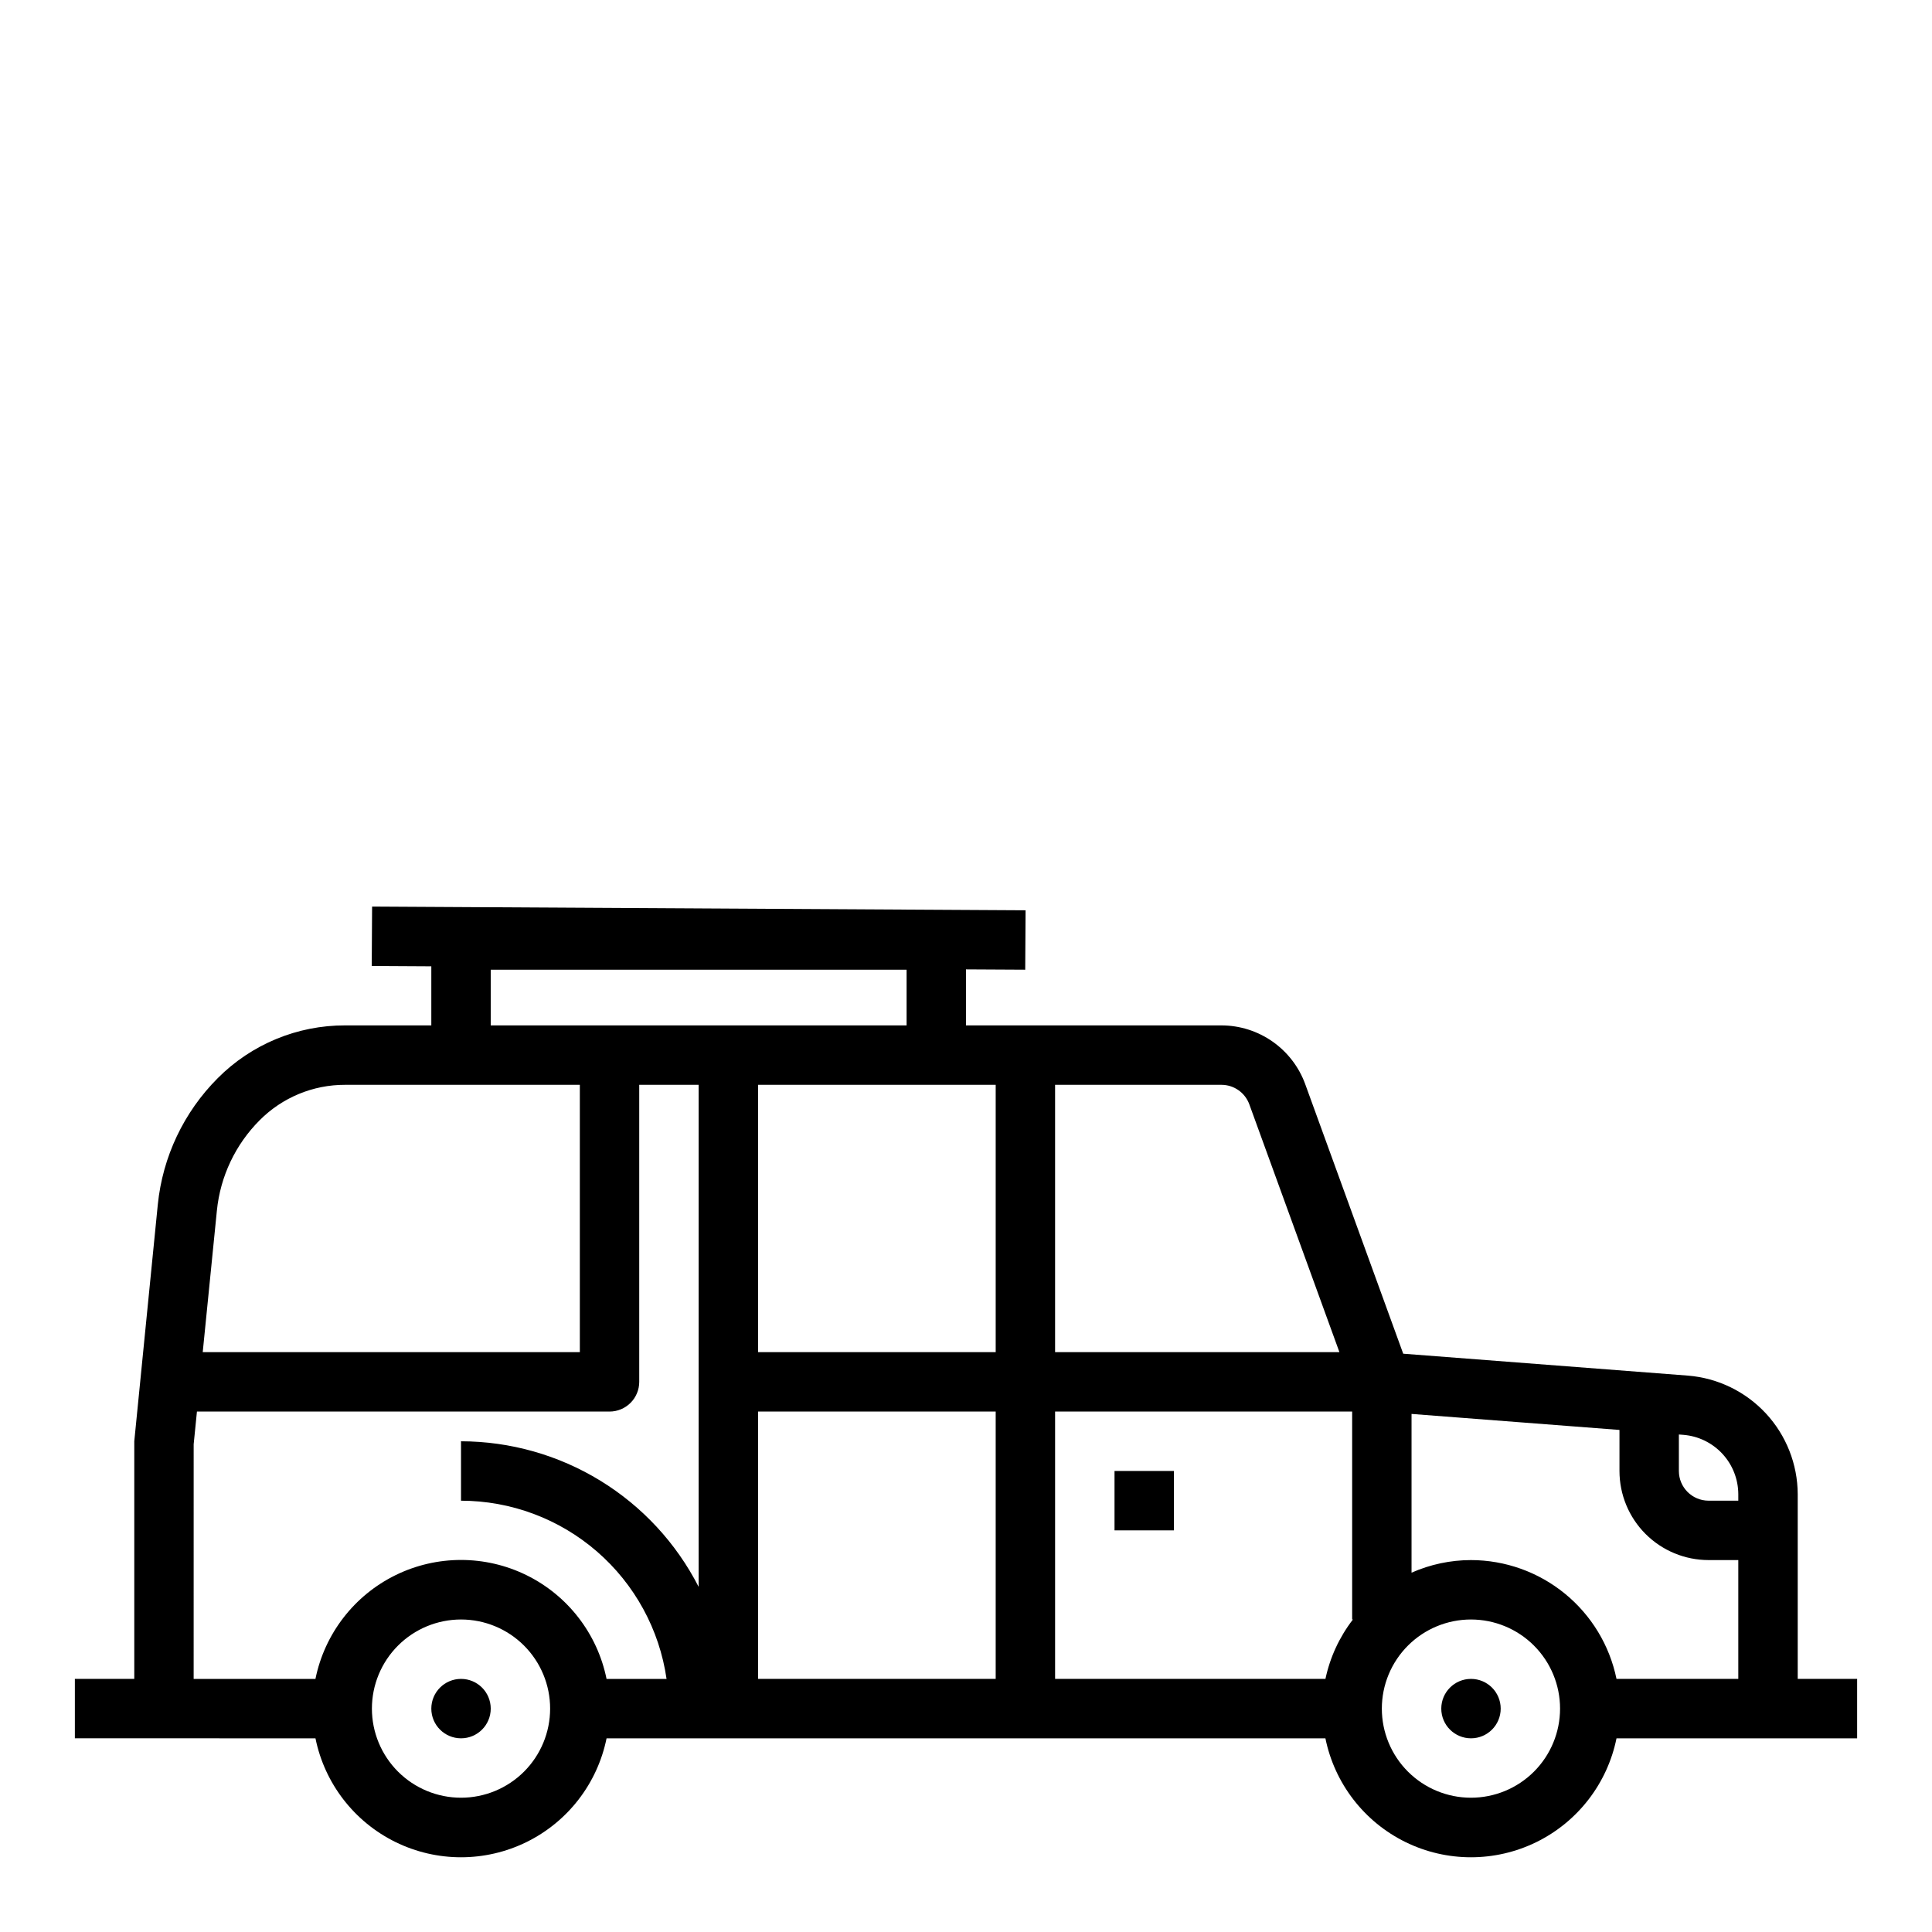 <?xml version="1.0" encoding="UTF-8"?>
<!-- Uploaded to: ICON Repo, www.svgrepo.com, Generator: ICON Repo Mixer Tools -->
<svg fill="#000000" width="800px" height="800px" version="1.1" viewBox="144 144 512 512" xmlns="http://www.w3.org/2000/svg">
 <g>
  <path d="m541.7 596.8c0 4.348-3.523 7.871-7.871 7.871-4.348 0-7.875-3.523-7.875-7.871 0-4.348 3.527-7.875 7.875-7.875 4.348 0 7.871 3.527 7.871 7.875"/>
  <path d="m274.05 596.8c0 4.348-3.523 7.871-7.871 7.871-4.348 0-7.875-3.523-7.875-7.871 0-4.348 3.527-7.875 7.875-7.875 4.348 0 7.871 3.527 7.871 7.875"/>
  <path d="m203.2 604.67h24.402c2.426 11.957 10.262 22.109 21.211 27.492 10.949 5.379 23.773 5.379 34.723 0 10.949-5.383 18.785-15.535 21.211-27.492h190.5c2.43 11.957 10.262 22.109 21.211 27.492 10.949 5.379 23.773 5.379 34.723 0 10.949-5.383 18.785-15.535 21.211-27.492h63.766v-15.746h-15.746v-48.977c-0.035-7.926-3.039-15.547-8.422-21.359-5.383-5.812-12.754-9.395-20.648-10.035l-75.477-5.809-25.977-71.453v-0.004c-1.664-4.551-4.684-8.48-8.652-11.262s-8.695-4.277-13.539-4.285h-67.699v-14.848l15.695 0.086 0.094-15.742-173.18-0.984-0.094 15.742 15.789 0.09v15.656h-22.828c-12.68-0.035-24.848 5.004-33.785 13.996-8.988 9.004-14.594 20.832-15.871 33.488l-6.234 62.723v62.977h-15.746v15.742zm62.977 15.742c-6.266 0-12.273-2.488-16.699-6.914-4.43-4.43-6.918-10.438-6.918-16.699 0-6.266 2.488-12.273 6.918-16.699 4.426-4.43 10.434-6.918 16.699-6.918 6.262 0 12.27 2.488 16.699 6.918 4.426 4.426 6.914 10.434 6.914 16.699 0 6.262-2.488 12.27-6.914 16.699-4.43 4.426-10.438 6.914-16.699 6.914zm125.95-188.93h15.742v70.848h-62.973v-70.848zm110.41 141.7c-3.578 4.633-6.066 10.016-7.281 15.742h-71.645v-70.848h78.723v55.105zm-94.668 15.742h-62.977v-70.848h62.977zm125.95 31.488c-6.266 0-12.273-2.488-16.699-6.914-4.43-4.43-6.918-10.438-6.918-16.699 0-6.266 2.488-12.273 6.918-16.699 4.426-4.43 10.434-6.918 16.699-6.918 6.262 0 12.27 2.488 16.699 6.918 4.426 4.426 6.914 10.434 6.914 16.699 0 6.262-2.488 12.27-6.914 16.699-4.43 4.426-10.438 6.914-16.699 6.914zm38.574-31.488h-0.004c-1.824-8.883-6.66-16.867-13.688-22.602-7.023-5.734-15.812-8.875-24.883-8.887-5.426 0.008-10.785 1.145-15.746 3.34v-42.07l55.105 4.242v10.875c0 6.262 2.488 12.27 6.918 16.699 4.426 4.426 10.434 6.914 16.699 6.914h7.871v31.488zm32.273-48.977v1.746h-7.871c-4.348 0-7.875-3.523-7.875-7.871v-9.668l1.203 0.094h0.004c3.949 0.32 7.633 2.113 10.324 5.019 2.691 2.906 4.195 6.715 4.215 10.68zm-129.58-103.28 23.875 65.668h-75.352v-70.848h44.086c3.305 0 6.258 2.07 7.391 5.18zm-201.04-35.684h110.21v14.758h-110.21zm-61.23 39.887c5.996-6.031 14.156-9.41 22.656-9.383h62.191v70.848h-99.938l3.754-37.543c0.91-9.043 4.914-17.492 11.336-23.922zm-17.492 85.867 0.867-8.66h109.34c2.086 0 4.09-0.828 5.566-2.305 1.477-1.477 2.305-3.481 2.305-5.566v-78.719h15.742v133.04c-5.934-11.598-14.953-21.336-26.062-28.141-11.109-6.805-23.883-10.414-36.91-10.434v15.746c13.238 0.016 26.027 4.797 36.031 13.469 10.004 8.676 16.551 20.66 18.441 33.762h-15.902c-2.426-11.953-10.262-22.109-21.211-27.492-10.949-5.379-23.773-5.379-34.723 0-10.949 5.383-18.785 15.539-21.211 27.492h-32.277z"/>
  <path d="m439.36 533.82h15.742v15.742h-15.742z"/>
 </g>
</svg>
